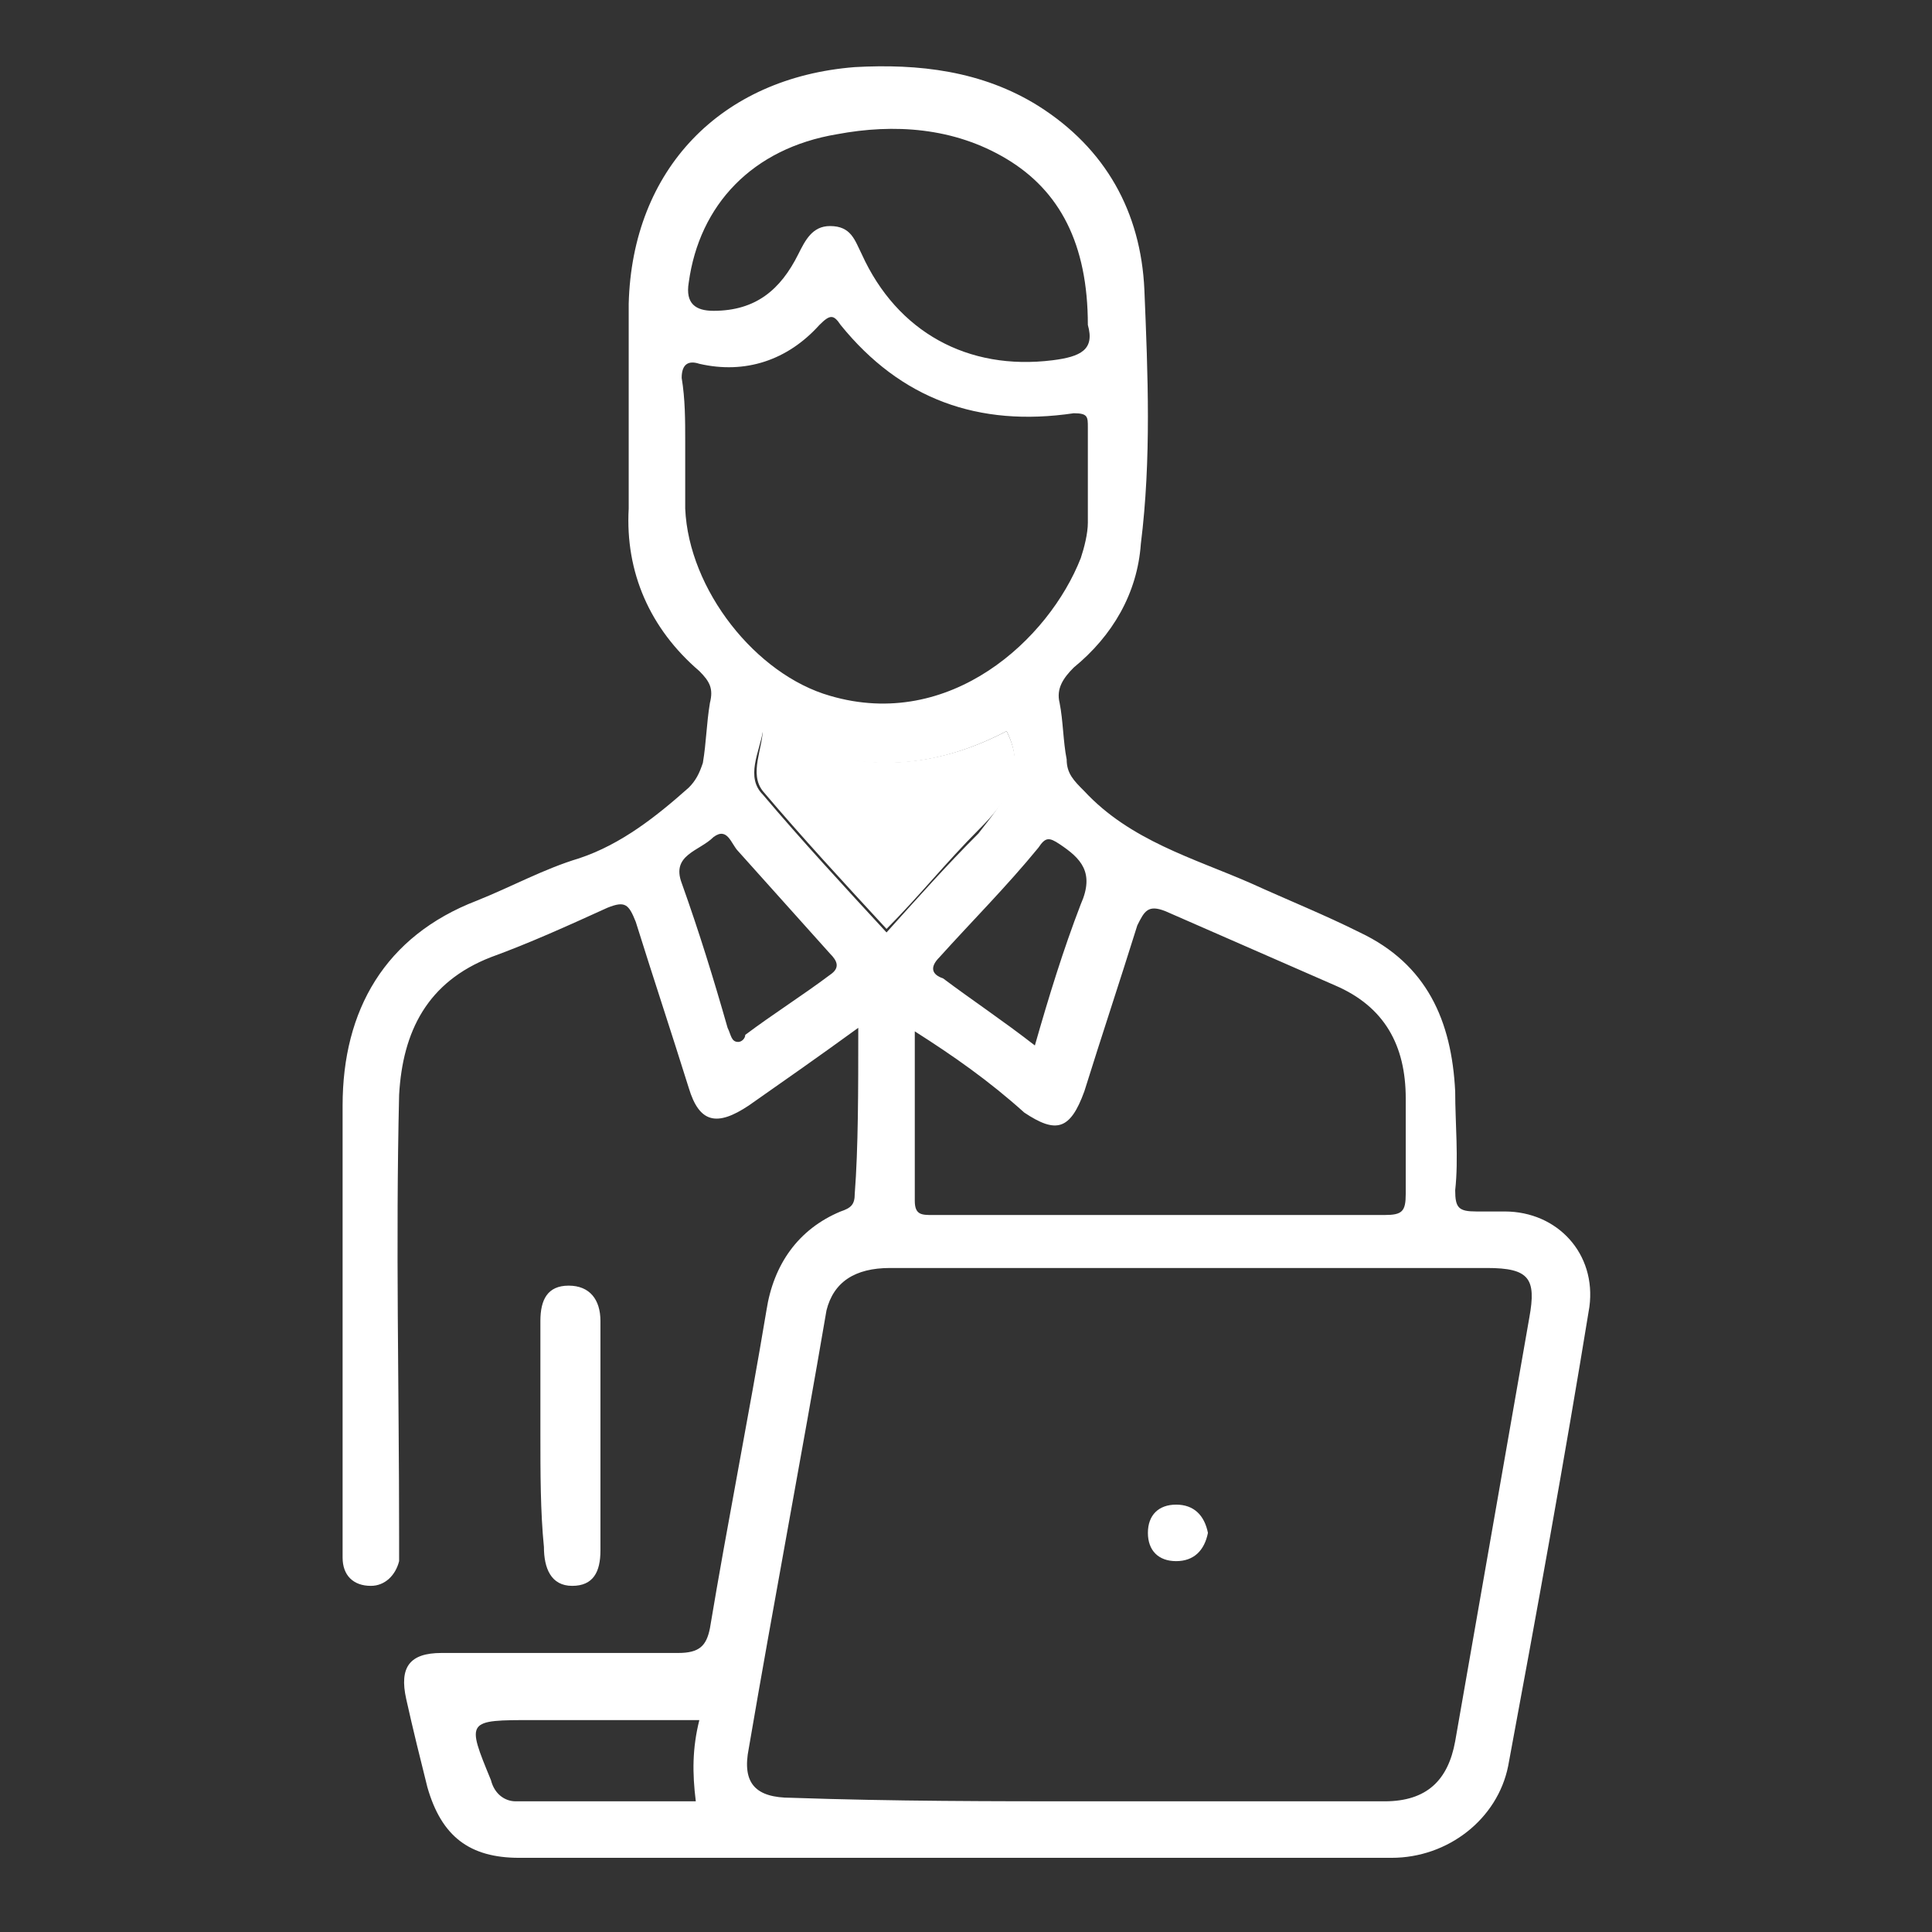 <?xml version="1.0" encoding="utf-8"?>
<!-- Generator: Adobe Illustrator 25.0.1, SVG Export Plug-In . SVG Version: 6.00 Build 0)  -->
<svg version="1.1" id="Capa_1" xmlns="http://www.w3.org/2000/svg" xmlns:xlink="http://www.w3.org/1999/xlink" x="0px" y="0px"
	 viewBox="0 0 54.7 54.7" style="enable-background:new 0 0 54.7 54.7;" xml:space="preserve">
<rect x="0" y="0" width="54.7" height="54.7" fill="#333333" stroke="none"/>
<style type="text/css">
	.st0{fill:#FFFFFF;}
</style>
<g>
	<g>
		<path class="st0" d="M24.3,29.1c-1.1,0.8-2.1,1.5-3.1,2.2c-0.9,0.6-1.4,0.5-1.7-0.5c-0.5-1.6-1-3.1-1.5-4.7
			c-0.2-0.5-0.3-0.6-0.8-0.4c-1.1,0.5-2.2,1-3.3,1.4c-1.8,0.7-2.5,2.1-2.6,3.9c-0.1,4.2,0,8.3,0,12.5c0,0.2,0,0.5,0,0.7
			c-0.1,0.4-0.4,0.7-0.8,0.7c-0.5,0-0.8-0.3-0.8-0.8c0-0.2,0-0.4,0-0.5c0-4.1,0-8.2,0-12.3c0-2.7,1.2-4.8,3.8-5.8
			c1-0.4,1.9-0.9,2.9-1.2c1.2-0.4,2.2-1.2,3.1-2c0.2-0.2,0.3-0.4,0.4-0.7c0.1-0.6,0.1-1.1,0.2-1.7c0.1-0.4,0-0.6-0.3-0.9
			c-1.4-1.2-2.1-2.8-2-4.6c0-1.9,0-3.9,0-5.8c0.1-3.8,2.6-6.4,6.4-6.7c1.8-0.1,3.6,0.1,5.2,1.1c1.9,1.2,2.9,3,3,5.2
			c0.1,2.4,0.2,4.8-0.1,7.2c-0.1,1.4-0.8,2.6-1.9,3.5c-0.3,0.3-0.5,0.6-0.4,1c0.1,0.5,0.1,1.1,0.2,1.6c0,0.4,0.2,0.6,0.5,0.9
			c1.3,1.4,3.1,1.9,4.7,2.6c1.1,0.5,2.1,0.9,3.1,1.4c1.9,0.9,2.6,2.5,2.7,4.5c0,0.9,0.1,1.9,0,2.8c0,0.5,0.1,0.6,0.6,0.6
			c0.3,0,0.5,0,0.8,0c1.5,0,2.6,1.2,2.4,2.7c-0.7,4.3-1.5,8.7-2.3,13c-0.3,1.5-1.7,2.6-3.3,2.6c-8.2,0-16.4,0-24.7,0
			c-1.4,0-2.2-0.6-2.6-2c-0.2-0.8-0.4-1.6-0.6-2.5c-0.2-0.9,0.1-1.3,1-1.3c2.2,0,4.5,0,6.7,0c0.6,0,0.8-0.2,0.9-0.7
			c0.5-3,1.1-6,1.6-9c0.2-1.3,0.9-2.3,2.1-2.8c0.3-0.1,0.4-0.2,0.4-0.5C24.3,32.5,24.3,30.9,24.3,29.1z M30.9,51c2.8,0,5.6,0,8.3,0
			c1.2,0,1.8-0.6,2-1.7c0.7-4,1.4-8,2.1-12c0.2-1.1,0-1.4-1.2-1.4c-3.4,0-6.9,0-10.3,0c-2.2,0-4.4,0-6.6,0c-1,0-1.6,0.4-1.8,1.2
			c-0.7,4.1-1.5,8.3-2.2,12.4c-0.2,1,0.2,1.4,1.2,1.4C25.3,51,28.1,51,30.9,51z M19.4,12.5C19.4,12.5,19.4,12.5,19.4,12.5
			c0,0.6,0,1.2,0,1.9c0.1,2.3,2,4.7,4.1,5.3c3.4,1,6.2-1.6,7.1-3.9c0.1-0.3,0.2-0.7,0.2-1c0-0.9,0-1.8,0-2.7c0-0.3,0-0.4-0.4-0.4
			c-2.7,0.4-4.9-0.4-6.6-2.5c-0.2-0.3-0.3-0.3-0.6,0c-0.9,1-2.1,1.4-3.4,1.1c-0.3-0.1-0.5,0-0.5,0.4C19.4,11.3,19.4,11.9,19.4,12.5z
			 M25.9,29.2c0,1.7,0,3.3,0,4.8c0,0.4,0.2,0.4,0.5,0.4c1.2,0,2.3,0,3.5,0c3.1,0,6.2,0,9.3,0c0.5,0,0.6-0.1,0.6-0.6
			c0-0.9,0-1.8,0-2.7c0-1.5-0.6-2.6-2-3.2c-1.6-0.7-3.2-1.4-4.8-2.1c-0.5-0.2-0.6,0-0.8,0.4c-0.5,1.6-1,3.1-1.5,4.7
			c-0.4,1.1-0.8,1.2-1.7,0.6C28,30.6,27,29.9,25.9,29.2z M30.8,9.2c0-2.3-0.8-3.8-2.3-4.7c-1.5-0.9-3.2-1-4.8-0.7
			c-2.4,0.4-3.9,2-4.2,4.2c-0.1,0.6,0.2,0.8,0.7,0.8c1.2,0,1.9-0.6,2.4-1.6c0.2-0.4,0.4-0.8,0.9-0.8c0.6,0,0.7,0.4,0.9,0.8
			c1,2.2,3,3.3,5.4,3C30.6,10.1,31,9.9,30.8,9.2z M28.5,20.7c-2.3,1.2-4.5,1.2-6.9,0c-0.1,0.6-0.5,1.3,0,1.8
			c1.1,1.3,2.3,2.6,3.5,3.9c0.9-1,1.7-1.9,2.6-2.8C28.4,22.7,29.1,21.9,28.5,20.7z M19.7,51c-0.1-0.8-0.1-1.5,0.1-2.3
			c-1.6,0-3.2,0-4.7,0c-1.9,0-1.9,0-1.2,1.7c0.1,0.4,0.4,0.6,0.7,0.6C16.3,51,18,51,19.7,51z M29.3,29.6c0.4-1.4,0.8-2.7,1.3-4
			c0.4-0.9,0-1.3-0.6-1.7c-0.3-0.2-0.4-0.2-0.6,0.1c-0.9,1.1-1.9,2.1-2.8,3.1c-0.3,0.3-0.2,0.5,0.1,0.6
			C27.5,28.3,28.4,28.9,29.3,29.6z M20.9,29.5c0.1,0,0.2-0.1,0.2-0.2c0.8-0.6,1.6-1.1,2.4-1.7c0.3-0.2,0.2-0.4,0-0.6
			c-0.9-1-1.7-1.9-2.6-2.9c-0.2-0.2-0.3-0.7-0.7-0.4c-0.4,0.4-1.2,0.5-0.9,1.3c0.5,1.4,0.9,2.7,1.3,4.1
			C20.7,29.3,20.7,29.5,20.9,29.5z"/>
		<path class="st0" d="M15.3,40.6c0-1.1,0-2.1,0-3.2c0-0.6,0.2-1,0.8-1c0.6,0,0.9,0.4,0.9,1c0,2.2,0,4.4,0,6.5c0,0.6-0.2,1-0.8,1
			c-0.6,0-0.8-0.5-0.8-1.1C15.3,42.8,15.3,41.7,15.3,40.6z"/>
		<path class="st0" d="M28.5,20.7c0.6,1.2,0,2-0.8,2.8c-0.9,0.9-1.7,1.9-2.6,2.8c-1.2-1.3-2.4-2.6-3.5-3.9c-0.4-0.5,0-1.2,0-1.8
			C23.9,21.9,26.2,21.9,28.5,20.7z"/>
		<path class="st0" d="M34.2,43.4c-0.1,0.5-0.4,0.8-0.9,0.8c-0.5,0-0.8-0.3-0.8-0.8c0-0.5,0.3-0.8,0.8-0.8
			C33.8,42.6,34.1,42.9,34.2,43.4z"/>
	</g>
</g>
</svg>
